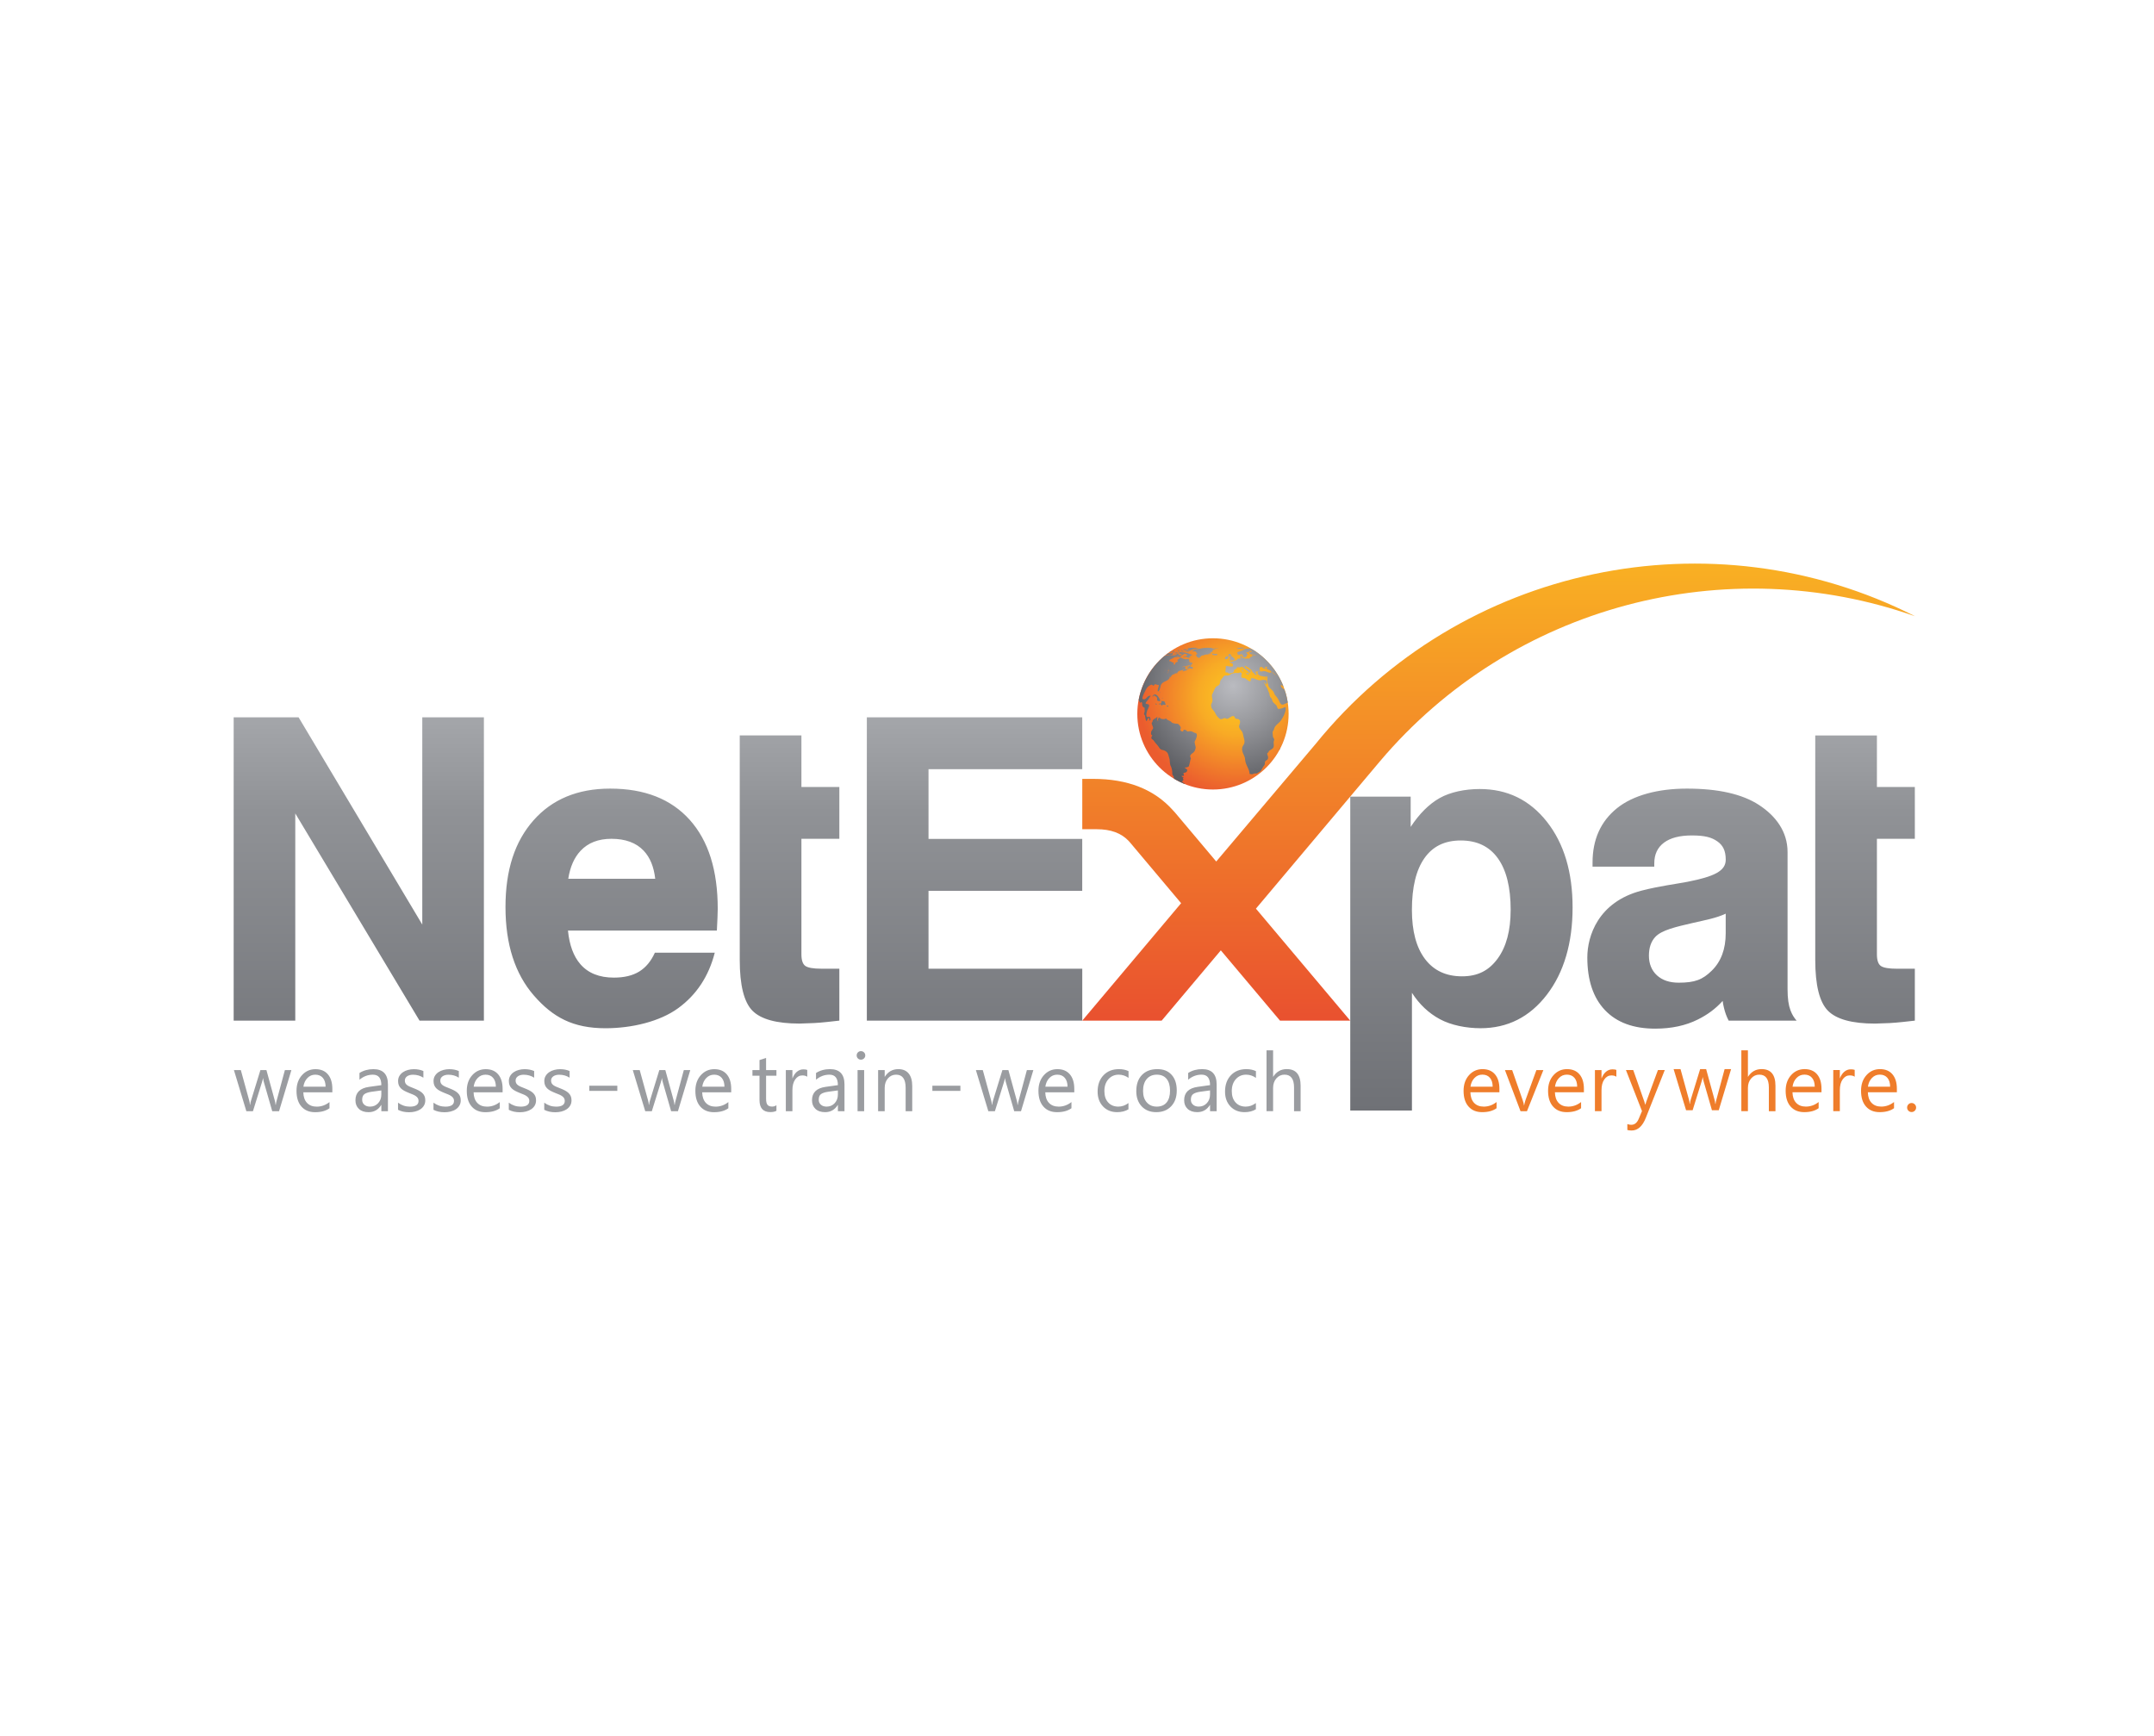 <?xml version="1.0" encoding="UTF-8"?> <svg xmlns="http://www.w3.org/2000/svg" width="196" height="158" viewBox="0 0 196 158" fill="none"><g clip-path="url(#clip0_1375_22440)"><path fill-rule="evenodd" clip-rule="evenodd" d="M118.348 101.118H117.75V98.963C117.75 98.184 117.461 97.793 116.881 97.793C116.589 97.793 116.342 97.905 116.143 98.131C115.944 98.357 115.844 98.646 115.844 98.998V101.116H115.246V95.58H115.844V97.997C116.147 97.524 116.555 97.288 117.085 97.288C117.928 97.288 118.348 97.796 118.348 98.811V101.116V101.118ZM114.275 100.946C113.988 101.12 113.646 101.206 113.252 101.206C112.718 101.206 112.288 101.033 111.961 100.686C111.633 100.339 111.47 99.889 111.47 99.337C111.47 98.721 111.647 98.225 112 97.852C112.354 97.478 112.825 97.291 113.413 97.291C113.741 97.291 114.032 97.353 114.282 97.473V98.087C114.005 97.891 113.707 97.795 113.391 97.795C113.008 97.795 112.696 97.932 112.451 98.206C112.206 98.48 112.084 98.84 112.084 99.285C112.084 99.731 112.199 100.069 112.429 100.322C112.658 100.576 112.968 100.702 113.355 100.702C113.682 100.702 113.988 100.593 114.277 100.377V100.946H114.275ZM102.683 100.946C102.396 101.12 102.054 101.206 101.659 101.206C101.126 101.206 100.696 101.033 100.368 100.686C100.039 100.339 99.876 99.889 99.876 99.337C99.876 98.721 100.053 98.225 100.407 97.852C100.76 97.478 101.231 97.291 101.821 97.291C102.149 97.291 102.44 97.353 102.69 97.473V98.087C102.413 97.891 102.115 97.795 101.799 97.795C101.416 97.795 101.104 97.932 100.859 98.206C100.614 98.48 100.492 98.84 100.492 99.285C100.492 99.731 100.607 100.069 100.837 100.322C101.066 100.576 101.376 100.702 101.763 100.702C102.09 100.702 102.396 100.593 102.683 100.377V100.946ZM94.028 97.378L92.906 101.118H92.286L91.516 98.441C91.487 98.339 91.466 98.223 91.458 98.094C91.436 98.18 91.41 98.294 91.366 98.434L90.53 101.118H89.931L88.799 97.378H89.428L90.203 100.19C90.227 100.275 90.244 100.387 90.254 100.526H90.283C90.29 100.419 90.312 100.305 90.35 100.183L91.212 97.378H91.759L92.534 100.198C92.558 100.288 92.577 100.401 92.588 100.535H92.617C92.623 100.44 92.643 100.328 92.68 100.198L93.44 97.378H94.032H94.028ZM87.39 99.27H84.84V98.799H87.39V99.27ZM83.006 101.118H82.407V98.985C82.407 98.191 82.118 97.795 81.539 97.795C81.24 97.795 80.991 97.907 80.796 98.133C80.6 98.359 80.502 98.643 80.502 98.986V101.12H79.903V97.38H80.502V98C80.799 97.528 81.207 97.291 81.744 97.291C82.154 97.291 82.467 97.424 82.683 97.688C82.899 97.951 83.007 98.334 83.007 98.832V101.118H83.006ZM73.454 97.985C73.348 97.905 73.199 97.864 73.001 97.864C72.746 97.864 72.532 97.985 72.361 98.226C72.189 98.468 72.104 98.796 72.104 99.212V101.118H71.505V97.378H72.104V98.148C72.204 97.885 72.333 97.681 72.508 97.533C72.684 97.385 72.879 97.312 73.097 97.312C73.253 97.312 73.372 97.329 73.455 97.363V97.983L73.454 97.985ZM70.652 101.082C70.511 101.161 70.324 101.2 70.093 101.2C69.438 101.2 69.11 100.834 69.11 100.105V97.891H68.468V97.38H69.11V96.467L69.709 96.273V97.38H70.65V97.891H69.709V99.999C69.709 100.251 69.751 100.43 69.836 100.537C69.921 100.644 70.062 100.698 70.259 100.698C70.411 100.698 70.54 100.657 70.65 100.574V101.086L70.652 101.082ZM105.26 97.795C104.876 97.795 104.572 97.925 104.347 98.187C104.123 98.449 104.011 98.809 104.011 99.27C104.011 99.731 104.124 100.062 104.351 100.319C104.577 100.574 104.881 100.702 105.26 100.702C105.639 100.702 105.945 100.576 106.152 100.326C106.36 100.074 106.465 99.719 106.465 99.255C106.465 98.791 106.362 98.427 106.152 98.174C105.945 97.92 105.646 97.795 105.26 97.795ZM110.107 99.226L109.204 99.35C108.927 99.389 108.716 99.457 108.575 99.556C108.434 99.654 108.362 99.829 108.362 100.079C108.362 100.261 108.427 100.411 108.558 100.526C108.689 100.642 108.862 100.7 109.078 100.7C109.376 100.7 109.62 100.596 109.814 100.387C110.008 100.18 110.105 99.916 110.105 99.597V99.224L110.107 99.226ZM110.705 101.118H110.107V100.533C109.831 100.982 109.449 101.205 108.942 101.205C108.57 101.205 108.277 101.106 108.067 100.909C107.856 100.712 107.75 100.45 107.75 100.124C107.75 99.425 108.162 99.019 108.985 98.903L110.107 98.747C110.107 98.111 109.85 97.793 109.337 97.793C108.886 97.793 108.48 97.946 108.116 98.254V97.64C108.483 97.407 108.908 97.29 109.388 97.29C110.266 97.29 110.707 97.755 110.707 98.685V101.118H110.705ZM105.214 101.206C104.662 101.206 104.22 101.031 103.89 100.683C103.56 100.333 103.395 99.87 103.395 99.294C103.395 98.665 103.567 98.175 103.91 97.822C104.254 97.468 104.718 97.291 105.302 97.291C105.887 97.291 106.295 97.463 106.608 97.806C106.921 98.15 107.077 98.626 107.077 99.234C107.077 99.843 106.909 100.309 106.571 100.668C106.234 101.026 105.782 101.206 105.214 101.206ZM97.139 98.891C97.138 98.546 97.054 98.276 96.889 98.084C96.725 97.891 96.497 97.795 96.204 97.795C95.912 97.795 95.682 97.895 95.485 98.097C95.288 98.299 95.166 98.563 95.12 98.889H97.139V98.891ZM97.753 99.399H95.113C95.123 99.816 95.235 100.137 95.45 100.363C95.664 100.589 95.958 100.703 96.334 100.703C96.755 100.703 97.143 100.564 97.495 100.287V100.849C97.166 101.087 96.731 101.208 96.191 101.208C95.65 101.208 95.247 101.038 94.945 100.698C94.642 100.358 94.492 99.88 94.492 99.265C94.492 98.684 94.657 98.209 94.987 97.842C95.317 97.475 95.727 97.293 96.216 97.293C96.706 97.293 97.085 97.451 97.352 97.767C97.619 98.084 97.753 98.524 97.753 99.087V99.401V99.399ZM62.81 97.38L61.688 101.12H61.068L60.298 98.442C60.269 98.34 60.248 98.225 60.24 98.096C60.218 98.182 60.192 98.296 60.148 98.436L59.312 101.12H58.713L57.581 97.38H58.21L58.985 100.192C59.009 100.277 59.026 100.389 59.036 100.528H59.065C59.072 100.421 59.094 100.307 59.132 100.185L59.993 97.38H60.541L61.316 100.2C61.34 100.29 61.358 100.402 61.37 100.537H61.399C61.404 100.441 61.425 100.329 61.462 100.2L62.222 97.38H62.814H62.81ZM76.243 99.228L75.341 99.352C75.064 99.391 74.854 99.459 74.712 99.558C74.57 99.656 74.499 99.831 74.499 100.081C74.499 100.263 74.564 100.413 74.695 100.528C74.826 100.644 74.999 100.702 75.215 100.702C75.512 100.702 75.757 100.598 75.951 100.389C76.145 100.181 76.242 99.918 76.242 99.598V99.226L76.243 99.228ZM78.632 101.12H78.033V97.38H78.632V101.12ZM78.339 96.43C78.232 96.43 78.141 96.394 78.066 96.321C77.991 96.248 77.952 96.156 77.952 96.044C77.952 95.931 77.989 95.838 78.066 95.765C78.141 95.69 78.232 95.653 78.339 95.653C78.447 95.653 78.542 95.69 78.618 95.765C78.695 95.84 78.734 95.931 78.734 96.044C78.734 96.156 78.695 96.243 78.618 96.317C78.542 96.392 78.448 96.431 78.339 96.431V96.43ZM76.842 101.12H76.243V100.535C75.968 100.984 75.585 101.206 75.079 101.206C74.707 101.206 74.414 101.108 74.203 100.911C73.993 100.713 73.887 100.452 73.887 100.125C73.887 99.427 74.299 99.02 75.121 98.905L76.243 98.748C76.243 98.112 75.987 97.795 75.473 97.795C75.023 97.795 74.616 97.948 74.253 98.255V97.642C74.62 97.409 75.045 97.291 75.524 97.291C76.403 97.291 76.843 97.757 76.843 98.687V101.12H76.842ZM56.172 99.272H53.622V98.801H56.172V99.272ZM65.921 98.893C65.919 98.548 65.836 98.277 65.671 98.085C65.506 97.893 65.278 97.796 64.986 97.796C64.694 97.796 64.464 97.897 64.267 98.099C64.07 98.301 63.947 98.565 63.902 98.891H65.921V98.893ZM66.535 99.401H63.895C63.905 99.818 64.017 100.139 64.231 100.365C64.446 100.591 64.74 100.705 65.115 100.705C65.537 100.705 65.924 100.566 66.276 100.288V100.851C65.948 101.089 65.513 101.21 64.972 101.21C64.432 101.21 64.029 101.04 63.727 100.7C63.424 100.36 63.274 99.882 63.274 99.267C63.274 98.685 63.439 98.211 63.769 97.844C64.099 97.477 64.508 97.295 64.998 97.295C65.488 97.295 65.867 97.453 66.134 97.769C66.402 98.085 66.535 98.526 66.535 99.088V99.403V99.401ZM49.523 100.985V100.343C49.85 100.584 50.208 100.705 50.601 100.705C51.126 100.705 51.39 100.53 51.39 100.18C51.39 100.079 51.368 99.996 51.322 99.926C51.278 99.857 51.216 99.796 51.14 99.743C51.063 99.688 50.973 99.641 50.87 99.598C50.766 99.556 50.655 99.512 50.535 99.464C50.37 99.398 50.224 99.331 50.098 99.265C49.972 99.199 49.868 99.122 49.783 99.039C49.7 98.956 49.636 98.859 49.593 98.752C49.55 98.645 49.528 98.519 49.528 98.376C49.528 98.201 49.569 98.044 49.649 97.91C49.729 97.776 49.836 97.662 49.97 97.57C50.105 97.478 50.258 97.41 50.429 97.365C50.601 97.319 50.778 97.295 50.961 97.295C51.286 97.295 51.575 97.351 51.83 97.463V98.07C51.555 97.89 51.239 97.8 50.88 97.8C50.768 97.8 50.667 97.813 50.577 97.839C50.487 97.864 50.411 97.9 50.346 97.946C50.281 97.992 50.232 98.048 50.197 98.112C50.161 98.177 50.144 98.249 50.144 98.327C50.144 98.424 50.161 98.505 50.197 98.572C50.232 98.638 50.283 98.696 50.351 98.747C50.419 98.798 50.502 98.844 50.599 98.886C50.696 98.927 50.808 98.973 50.932 99.022C51.097 99.085 51.247 99.15 51.378 99.218C51.509 99.284 51.621 99.36 51.715 99.444C51.806 99.527 51.878 99.624 51.929 99.734C51.978 99.843 52.004 99.974 52.004 100.125C52.004 100.311 51.963 100.472 51.881 100.608C51.8 100.744 51.691 100.858 51.555 100.948C51.419 101.038 51.261 101.104 51.084 101.149C50.907 101.193 50.72 101.215 50.525 101.215C50.14 101.215 49.806 101.14 49.523 100.992V100.985ZM46.297 100.985V100.343C46.623 100.584 46.982 100.705 47.374 100.705C47.9 100.705 48.163 100.53 48.163 100.18C48.163 100.079 48.141 99.996 48.095 99.926C48.049 99.857 47.99 99.796 47.913 99.743C47.837 99.688 47.747 99.641 47.643 99.598C47.539 99.556 47.429 99.512 47.308 99.464C47.143 99.398 46.997 99.331 46.871 99.265C46.745 99.199 46.642 99.122 46.557 99.039C46.474 98.956 46.409 98.859 46.366 98.752C46.324 98.645 46.302 98.519 46.302 98.376C46.302 98.201 46.343 98.044 46.422 97.91C46.502 97.776 46.609 97.662 46.744 97.57C46.878 97.478 47.031 97.41 47.203 97.365C47.374 97.319 47.551 97.295 47.735 97.295C48.058 97.295 48.349 97.351 48.604 97.463V98.07C48.328 97.89 48.012 97.8 47.653 97.8C47.541 97.8 47.441 97.813 47.351 97.839C47.261 97.864 47.184 97.9 47.12 97.946C47.055 97.992 47.006 98.048 46.97 98.112C46.934 98.177 46.917 98.249 46.917 98.327C46.917 98.424 46.934 98.505 46.97 98.572C47.006 98.638 47.057 98.696 47.125 98.747C47.193 98.798 47.276 98.844 47.373 98.886C47.47 98.927 47.582 98.973 47.706 99.022C47.871 99.085 48.02 99.15 48.151 99.218C48.282 99.284 48.395 99.36 48.488 99.444C48.58 99.527 48.651 99.624 48.702 99.734C48.752 99.843 48.777 99.974 48.777 100.125C48.777 100.311 48.736 100.472 48.655 100.608C48.573 100.744 48.464 100.858 48.328 100.948C48.192 101.038 48.034 101.104 47.857 101.149C47.681 101.193 47.493 101.215 47.298 101.215C46.914 101.215 46.579 101.14 46.297 100.992V100.985ZM39.444 100.985V100.343C39.771 100.584 40.129 100.705 40.522 100.705C41.047 100.705 41.311 100.53 41.311 100.18C41.311 100.079 41.289 99.996 41.243 99.926C41.197 99.857 41.137 99.796 41.061 99.743C40.984 99.688 40.894 99.641 40.791 99.598C40.687 99.556 40.576 99.512 40.456 99.464C40.291 99.398 40.145 99.331 40.019 99.265C39.893 99.199 39.789 99.122 39.704 99.039C39.621 98.956 39.556 98.859 39.514 98.752C39.471 98.645 39.449 98.519 39.449 98.376C39.449 98.201 39.49 98.044 39.57 97.91C39.65 97.776 39.757 97.662 39.891 97.57C40.026 97.478 40.179 97.41 40.35 97.365C40.522 97.319 40.699 97.295 40.882 97.295C41.205 97.295 41.496 97.351 41.751 97.463V98.07C41.476 97.89 41.159 97.8 40.801 97.8C40.689 97.8 40.588 97.813 40.498 97.839C40.408 97.864 40.33 97.9 40.267 97.946C40.202 97.992 40.153 98.048 40.117 98.112C40.082 98.177 40.065 98.249 40.065 98.327C40.065 98.424 40.082 98.505 40.117 98.572C40.153 98.638 40.204 98.696 40.272 98.747C40.34 98.798 40.423 98.844 40.52 98.886C40.617 98.927 40.728 98.973 40.853 99.022C41.018 99.085 41.168 99.15 41.299 99.218C41.43 99.284 41.542 99.36 41.635 99.444C41.727 99.527 41.799 99.624 41.85 99.734C41.899 99.843 41.924 99.974 41.924 100.125C41.924 100.311 41.884 100.472 41.802 100.608C41.72 100.744 41.612 100.858 41.476 100.948C41.34 101.038 41.181 101.104 41.005 101.149C40.828 101.193 40.641 101.215 40.446 101.215C40.061 101.215 39.726 101.14 39.444 100.992V100.985ZM45.12 98.893C45.119 98.548 45.035 98.277 44.87 98.085C44.706 97.893 44.478 97.796 44.185 97.796C43.893 97.796 43.663 97.897 43.466 98.099C43.269 98.301 43.147 98.565 43.101 98.891H45.12V98.893ZM45.734 99.401H43.094C43.104 99.818 43.216 100.139 43.431 100.365C43.645 100.591 43.939 100.705 44.315 100.705C44.736 100.705 45.124 100.566 45.476 100.288V100.851C45.148 101.089 44.712 101.21 44.172 101.21C43.631 101.21 43.228 101.04 42.926 100.7C42.623 100.36 42.474 99.882 42.474 99.267C42.474 98.685 42.638 98.211 42.968 97.844C43.298 97.477 43.708 97.295 44.197 97.295C44.687 97.295 45.066 97.453 45.333 97.769C45.601 98.085 45.734 98.526 45.734 99.088V99.403V99.401ZM36.218 100.985V100.343C36.544 100.584 36.903 100.705 37.295 100.705C37.821 100.705 38.084 100.53 38.084 100.18C38.084 100.079 38.062 99.996 38.016 99.926C37.972 99.857 37.911 99.796 37.834 99.743C37.758 99.688 37.668 99.641 37.564 99.598C37.46 99.556 37.35 99.512 37.229 99.464C37.064 99.398 36.918 99.331 36.792 99.265C36.666 99.199 36.563 99.122 36.478 99.039C36.394 98.956 36.33 98.859 36.287 98.752C36.245 98.645 36.223 98.519 36.223 98.376C36.223 98.201 36.264 98.044 36.343 97.91C36.423 97.776 36.53 97.662 36.665 97.57C36.799 97.478 36.952 97.41 37.124 97.365C37.295 97.319 37.472 97.295 37.656 97.295C37.98 97.295 38.27 97.351 38.525 97.463V98.07C38.249 97.89 37.933 97.8 37.574 97.8C37.462 97.8 37.362 97.813 37.272 97.839C37.181 97.864 37.103 97.9 37.04 97.946C36.976 97.992 36.926 98.048 36.891 98.112C36.855 98.177 36.838 98.249 36.838 98.327C36.838 98.424 36.855 98.505 36.891 98.572C36.926 98.638 36.977 98.696 37.045 98.747C37.114 98.798 37.197 98.844 37.294 98.886C37.391 98.927 37.501 98.973 37.627 99.022C37.792 99.085 37.941 99.15 38.072 99.218C38.203 99.284 38.315 99.36 38.409 99.444C38.501 99.527 38.572 99.624 38.623 99.734C38.672 99.843 38.698 99.974 38.698 100.125C38.698 100.311 38.657 100.472 38.575 100.608C38.494 100.744 38.385 100.858 38.249 100.948C38.113 101.038 37.955 101.104 37.778 101.149C37.601 101.193 37.414 101.215 37.219 101.215C36.835 101.215 36.5 101.14 36.218 100.992V100.985ZM34.7 99.229L33.797 99.353C33.52 99.393 33.311 99.461 33.168 99.559C33.027 99.658 32.955 99.833 32.955 100.083C32.955 100.265 33.02 100.414 33.151 100.53C33.282 100.645 33.455 100.703 33.671 100.703C33.969 100.703 34.213 100.6 34.407 100.39C34.601 100.181 34.698 99.92 34.698 99.6V99.228L34.7 99.229ZM35.298 101.121H34.7V100.537C34.424 100.985 34.042 101.208 33.535 101.208C33.163 101.208 32.87 101.11 32.66 100.912C32.449 100.715 32.343 100.453 32.343 100.127C32.343 99.428 32.755 99.022 33.578 98.906L34.7 98.75C34.7 98.114 34.443 97.796 33.929 97.796C33.479 97.796 33.073 97.949 32.709 98.257V97.643C33.076 97.41 33.501 97.293 33.98 97.293C34.859 97.293 35.3 97.759 35.3 98.689V101.121H35.298ZM30.241 99.401H27.601C27.611 99.818 27.723 100.139 27.937 100.365C28.151 100.591 28.445 100.705 28.821 100.705C29.243 100.705 29.63 100.566 29.982 100.288V100.851C29.654 101.089 29.219 101.21 28.678 101.21C28.138 101.21 27.735 101.04 27.432 100.7C27.13 100.36 26.98 99.882 26.98 99.267C26.98 98.685 27.145 98.211 27.475 97.844C27.805 97.477 28.214 97.295 28.704 97.295C29.193 97.295 29.573 97.453 29.839 97.769C30.108 98.085 30.241 98.526 30.241 99.088V99.403V99.401ZM29.627 98.893C29.625 98.548 29.542 98.277 29.377 98.085C29.212 97.893 28.984 97.796 28.692 97.796C28.399 97.796 28.17 97.897 27.973 98.099C27.776 98.301 27.653 98.565 27.607 98.891H29.627V98.893ZM26.514 97.38L25.392 101.12H24.772L24.002 98.442C23.973 98.34 23.952 98.225 23.944 98.096C23.922 98.182 23.896 98.296 23.852 98.436L23.016 101.12H22.417L21.285 97.376H21.914L22.688 100.188C22.711 100.273 22.728 100.385 22.739 100.525H22.767C22.774 100.418 22.796 100.304 22.834 100.181L23.696 97.376H24.243L25.017 100.197C25.04 100.287 25.059 100.399 25.071 100.533H25.1C25.105 100.438 25.125 100.326 25.163 100.197L25.923 97.376H26.514V97.38Z" fill="#9A9CA0"></path><path fill-rule="evenodd" clip-rule="evenodd" d="M161.553 101.118H160.955V98.963C160.955 98.184 160.666 97.793 160.086 97.793C159.794 97.793 159.549 97.905 159.348 98.131C159.15 98.357 159.049 98.646 159.049 98.998V101.116H158.451V95.58H159.049V97.997C159.352 97.524 159.76 97.288 160.292 97.288C161.135 97.288 161.555 97.796 161.555 98.811V101.116L161.553 101.118ZM136.438 99.398H133.796C133.806 99.814 133.919 100.135 134.133 100.362C134.347 100.588 134.641 100.702 135.017 100.702C135.438 100.702 135.824 100.562 136.178 100.285V100.848C135.85 101.086 135.415 101.206 134.874 101.206C134.333 101.206 133.931 101.036 133.628 100.696C133.325 100.356 133.176 99.879 133.176 99.263C133.176 98.682 133.341 98.208 133.67 97.841C134 97.473 134.41 97.291 134.9 97.291C135.389 97.291 135.768 97.45 136.035 97.766C136.304 98.082 136.436 98.522 136.436 99.085V99.399L136.438 99.398ZM140.436 97.378L138.945 101.118H138.357L136.94 97.378H137.597L138.548 100.096C138.619 100.295 138.662 100.47 138.679 100.618C138.718 100.431 138.757 100.261 138.809 100.11L139.802 97.378H140.435H140.436ZM144.127 99.398H141.487C141.497 99.814 141.609 100.135 141.823 100.362C142.038 100.588 142.332 100.702 142.707 100.702C143.129 100.702 143.517 100.562 143.869 100.285V100.848C143.54 101.086 143.105 101.206 142.565 101.206C142.024 101.206 141.621 101.036 141.319 100.696C141.016 100.356 140.865 99.879 140.865 99.263C140.865 98.682 141.03 98.208 141.359 97.841C141.689 97.473 142.099 97.291 142.588 97.291C143.078 97.291 143.457 97.45 143.724 97.766C143.993 98.082 144.125 98.522 144.125 99.085V99.399L144.127 99.398ZM143.513 98.889C143.512 98.544 143.428 98.274 143.263 98.082C143.098 97.89 142.871 97.793 142.578 97.793C142.286 97.793 142.056 97.893 141.859 98.096C141.662 98.298 141.54 98.561 141.494 98.888H143.513V98.889ZM147.076 97.983C146.971 97.903 146.821 97.863 146.624 97.863C146.369 97.863 146.155 97.983 145.983 98.225C145.812 98.466 145.727 98.794 145.727 99.211V101.116H145.128V97.376H145.727V98.147C145.827 97.883 145.956 97.679 146.131 97.531C146.306 97.383 146.503 97.31 146.719 97.31C146.876 97.31 146.995 97.327 147.078 97.361V97.982L147.076 97.983ZM151.483 97.376L149.762 101.715C149.456 102.488 149.025 102.876 148.469 102.876C148.312 102.876 148.183 102.861 148.078 102.828V102.291C148.207 102.335 148.324 102.357 148.431 102.357C148.734 102.357 148.96 102.177 149.111 101.817L149.41 101.108L147.95 97.375H148.615L149.626 100.253C149.638 100.288 149.664 100.384 149.703 100.537C149.737 100.479 149.761 100.385 149.798 100.26L150.861 97.375H151.481L151.483 97.376ZM157.518 97.291L156.396 101.031H155.775L155.005 98.354C154.976 98.252 154.956 98.136 154.947 98.007C154.925 98.096 154.9 98.208 154.855 98.347L154.019 101.031H153.421L152.288 97.291H152.917L153.693 100.103C153.716 100.188 153.733 100.3 153.744 100.44H153.773C153.779 100.333 153.801 100.219 153.839 100.096L154.701 97.291H155.248L156.022 100.112C156.045 100.202 156.064 100.314 156.076 100.448H156.105C156.11 100.353 156.13 100.241 156.168 100.112L156.928 97.291H157.519H157.518ZM165.744 99.396H163.104C163.114 99.812 163.226 100.134 163.44 100.36C163.654 100.586 163.949 100.7 164.324 100.7C164.746 100.7 165.133 100.56 165.485 100.283V100.846C165.157 101.084 164.722 101.205 164.181 101.205C163.641 101.205 163.238 101.035 162.935 100.695C162.633 100.355 162.483 99.877 162.483 99.262C162.483 98.68 162.648 98.206 162.978 97.839C163.308 97.472 163.717 97.29 164.207 97.29C164.697 97.29 165.076 97.448 165.343 97.764C165.611 98.08 165.744 98.52 165.744 99.083V99.398V99.396ZM165.13 98.888C165.128 98.543 165.043 98.272 164.88 98.08C164.715 97.888 164.487 97.791 164.195 97.791C163.903 97.791 163.673 97.891 163.476 98.094C163.279 98.296 163.156 98.56 163.11 98.886H165.13V98.888ZM172.603 99.396H169.963C169.973 99.812 170.085 100.134 170.3 100.36C170.514 100.586 170.808 100.7 171.184 100.7C171.605 100.7 171.993 100.56 172.345 100.283V100.846C172.017 101.084 171.581 101.205 171.041 101.205C170.5 101.205 170.097 101.035 169.795 100.695C169.492 100.355 169.343 99.877 169.343 99.262C169.343 98.68 169.507 98.206 169.837 97.839C170.167 97.472 170.577 97.29 171.066 97.29C171.556 97.29 171.935 97.448 172.202 97.764C172.47 98.08 172.603 98.52 172.603 99.083V99.398V99.396ZM171.989 98.888C171.988 98.543 171.904 98.272 171.739 98.08C171.575 97.888 171.347 97.791 171.054 97.791C170.762 97.791 170.533 97.891 170.335 98.094C170.138 98.296 170.016 98.56 169.97 98.886H171.989V98.888ZM168.763 97.982C168.657 97.902 168.508 97.861 168.311 97.861C168.056 97.861 167.841 97.982 167.67 98.223C167.498 98.464 167.413 98.793 167.413 99.209V101.115H166.815V97.375H167.413V98.145C167.513 97.881 167.643 97.677 167.818 97.529C167.993 97.382 168.188 97.308 168.406 97.308C168.562 97.308 168.681 97.326 168.765 97.359V97.98L168.763 97.982ZM173.941 101.196C173.829 101.196 173.734 101.155 173.654 101.076C173.574 100.996 173.535 100.899 173.535 100.787C173.535 100.674 173.574 100.577 173.654 100.496C173.732 100.414 173.829 100.373 173.941 100.373C174.053 100.373 174.153 100.414 174.233 100.496C174.313 100.577 174.354 100.674 174.354 100.787C174.354 100.899 174.313 100.996 174.233 101.076C174.153 101.155 174.055 101.196 173.941 101.196ZM135.823 98.888C135.821 98.543 135.738 98.272 135.573 98.08C135.408 97.888 135.18 97.791 134.888 97.791C134.595 97.791 134.366 97.891 134.169 98.094C133.971 98.296 133.849 98.56 133.803 98.886H135.823V98.888Z" fill="#EF7D2B"></path><path fill-rule="evenodd" clip-rule="evenodd" d="M103.488 64.965C103.488 61.163 106.57 58.083 110.371 58.083C114.173 58.083 117.255 61.163 117.255 64.965C117.255 68.766 114.173 71.846 110.371 71.846C106.57 71.846 103.488 68.766 103.488 64.965Z" fill="url(#paint0_radial_1375_22440)"></path><path fill-rule="evenodd" clip-rule="evenodd" d="M105.867 61.224C105.901 61.302 106.082 61.037 106.111 61.006C106.199 60.906 106.44 60.862 106.258 61.057C106.335 61.112 106.432 61.003 106.468 60.969C106.481 61.006 106.641 60.945 106.403 60.879C106.323 60.857 106.389 60.651 106.277 60.733C106.25 60.659 105.934 60.819 105.869 60.86C105.983 60.857 106.054 60.812 106.177 60.792C106.155 60.819 106.134 60.826 106.114 60.843C106.192 60.843 106.275 60.872 106.366 60.87C106.265 60.919 106.112 60.892 106.022 60.999C106.054 60.986 106.077 60.969 106.099 60.969C106.056 60.996 105.844 61.161 105.871 61.225L105.867 61.224ZM116.123 61.458C116.009 61.417 115.884 61.14 115.732 61.174C115.879 61.203 115.96 61.44 116.123 61.458ZM106.481 61.127C106.485 61.101 106.745 61.123 106.792 61.05C106.751 61.05 106.473 61.072 106.481 61.127ZM108.269 59.063H108.183C108.224 59.068 108.261 59.08 108.302 59.077L108.269 59.063ZM106.192 61.193C106.235 61.254 106.342 61.217 106.417 61.191C106.383 61.205 106.189 61.219 106.192 61.193ZM110.071 59.026L110.199 59.009L110.1 59.014L110.071 59.026ZM106.301 59.622C106.287 59.633 106.381 59.617 106.41 59.614C106.355 59.612 106.315 59.614 106.301 59.622ZM106.02 60.999C106.112 60.892 106.264 60.919 106.364 60.87C106.274 60.87 106.192 60.841 106.112 60.843C106.134 60.826 106.155 60.821 106.175 60.792C106.053 60.812 105.981 60.858 105.867 60.86C105.932 60.819 106.248 60.659 106.275 60.733C106.388 60.649 106.32 60.857 106.401 60.879C106.639 60.945 106.479 61.006 106.466 60.969C106.43 61.005 106.333 61.113 106.299 61.113C106.289 61.095 106.299 61.079 106.316 61.042C106.44 60.862 106.199 60.908 106.111 61.006C106.083 61.037 105.901 61.3 105.867 61.224C105.84 61.161 106.053 60.994 106.095 60.967C106.073 60.967 106.051 60.984 106.019 60.998L106.02 60.999ZM104.319 62.67C104.419 62.494 104.547 62.412 104.722 62.319C104.839 62.256 104.919 62.432 105.006 62.393C104.994 62.364 105.031 62.336 105.063 62.286C105.082 62.267 105.128 62.278 105.172 62.267C105.157 62.296 105.451 62.342 105.453 62.349C105.466 62.392 105.264 62.902 105.371 62.917C105.49 62.932 105.584 62.579 105.592 62.499C105.626 62.182 105.864 62.072 106.126 61.956C106.187 61.907 106.267 61.897 106.33 61.848C106.282 61.793 106.355 61.81 106.383 61.773C106.396 61.735 106.42 61.715 106.432 61.681C106.405 61.657 106.485 61.523 106.505 61.502C106.502 61.513 106.471 61.644 106.464 61.644C106.558 61.645 106.573 61.492 106.621 61.463C106.605 61.426 106.865 61.333 106.927 61.316C106.911 61.298 106.852 61.314 106.831 61.314C106.937 61.268 107.078 61.275 107.175 61.239C107.018 61.242 107.301 61.008 107.394 61.028C107.482 61.047 107.668 60.921 107.778 60.918C107.656 60.96 107.538 61.147 107.651 61.09C107.719 61.054 108.018 61.008 108.047 60.95C108.062 60.918 107.714 60.94 107.87 60.748C107.856 60.748 107.829 60.741 107.804 60.741C107.848 60.714 107.929 60.726 107.96 60.673C107.994 60.612 107.559 60.71 107.537 60.714C107.717 60.571 108.582 60.6 108.496 60.309C108.47 60.318 108.188 60.391 108.183 60.357C108.247 60.336 108.407 60.323 108.441 60.291C108.462 60.265 108.217 60.287 108.266 60.206C108.212 60.202 108.191 60.18 108.167 60.165C108.315 60.117 108.13 59.871 108.045 59.986C108.045 60.005 108.016 59.996 108.06 59.918C107.989 60.049 107.7 59.966 107.605 59.918C107.27 59.757 107.372 59.979 107.12 60.037C107.125 60.158 107.294 60.158 107.063 60.251C106.876 60.326 106.986 60.367 106.891 60.472C106.808 60.472 106.774 60.466 106.767 60.452C106.833 60.435 106.791 60.435 106.765 60.44C106.774 60.404 106.869 60.345 106.804 60.297C106.607 60.304 106.632 60.161 106.388 60.172C106.454 60.103 106.466 60.063 106.364 60.08C106.495 59.991 106.75 59.913 106.853 59.818C106.945 59.811 107.148 59.789 107.227 59.719C107.171 59.714 107.1 59.721 107.107 59.692C107.163 59.709 107.231 59.709 107.304 59.699C107.239 59.726 107.153 59.775 107.12 59.801C107.137 59.799 107.178 59.794 107.205 59.797C107.29 59.815 107.448 59.797 107.544 59.772C107.538 59.76 107.496 59.767 107.477 59.755C107.474 59.712 107.382 59.699 107.36 59.709L107.428 59.673C107.564 59.636 107.69 59.573 107.754 59.519C107.72 59.519 107.683 59.505 107.649 59.502L107.761 59.498C107.729 59.522 107.884 59.483 107.926 59.505C107.911 59.534 108.008 59.537 108.03 59.549C107.991 59.544 107.953 59.553 107.919 59.575C107.918 59.577 108.05 59.614 108.052 59.561C108.135 59.621 107.889 59.665 107.957 59.689C107.87 59.726 107.707 59.701 107.646 59.782C107.635 59.796 107.916 59.765 107.943 59.779C108.008 59.811 108.135 59.888 108.241 59.865C108.326 59.847 108.166 59.77 108.166 59.77C108.31 59.746 108.305 59.818 108.343 59.694C108.292 59.701 108.278 59.653 108.242 59.656C108.337 59.641 108.473 59.678 108.485 59.593C108.485 59.588 108.305 59.526 108.292 59.522C108.14 59.456 108.009 59.408 107.85 59.407C107.85 59.306 107.477 59.434 107.566 59.395C107.523 59.395 107.657 59.359 107.686 59.354C107.608 59.35 107.537 59.35 107.459 59.366C107.486 59.355 107.513 59.35 107.538 59.339C107.372 59.345 107.311 59.344 107.19 59.429C107.229 59.429 107.267 59.42 107.301 59.4C107.321 59.381 107.394 59.386 107.435 59.373C107.409 59.386 107.26 59.403 107.284 59.449C107.284 59.449 107.387 59.451 107.399 59.456C107.365 59.483 107.324 59.488 107.277 59.468C107.234 59.502 107.574 59.505 107.576 59.505C107.533 59.515 107.369 59.665 107.311 59.612C107.409 59.529 107.209 59.575 107.219 59.575L107.251 59.498C107.306 59.458 107.074 59.461 107.012 59.51C106.995 59.522 107.095 59.532 107.078 59.546C107.052 59.599 106.957 59.587 106.899 59.633C106.799 59.646 106.568 59.617 106.423 59.612C106.371 59.656 106.274 59.665 106.241 59.653C106.056 59.59 105.92 59.724 105.796 59.833C105.425 60.166 105.089 60.535 104.798 60.94C104.205 61.763 103.795 62.713 103.613 63.711C103.668 63.711 103.681 63.928 103.748 63.947C103.805 63.962 103.865 63.797 103.897 63.925C103.943 63.937 103.921 64.158 103.94 64.204C103.986 64.321 104.074 64.386 104.167 64.415C104.139 64.515 104.156 64.6 104.162 64.7C104.169 64.811 104.077 64.925 104.105 65.028C104.252 65.022 104.186 65.552 104.324 65.608C104.394 65.637 104.405 65.297 104.55 65.348C104.621 65.375 104.564 65.557 104.57 65.608C104.57 65.61 104.686 65.504 104.696 65.487C104.672 65.401 104.669 65.168 104.516 65.234C104.191 65.373 104.331 64.809 104.395 64.639C104.47 64.445 104.749 64.09 104.373 64.066C104.062 64.047 104.421 63.757 104.46 63.687C104.489 63.653 104.516 63.624 104.543 63.563C104.586 63.471 104.664 63.405 104.708 63.313C104.356 63.248 104.343 63.706 104.018 63.634C103.78 63.585 104.295 62.73 104.32 62.667H104.326L104.319 62.67ZM106.185 61.253C106.19 61.217 106.384 61.203 106.418 61.19C106.342 61.217 106.235 61.253 106.185 61.253ZM106.792 61.049C106.745 61.122 106.485 61.1 106.481 61.125C106.473 61.069 106.751 61.049 106.792 61.049ZM108.166 60.855C108.115 60.85 108.079 60.875 108.05 60.908C108.037 60.937 108.154 60.931 108.174 60.889C108.106 60.889 108.156 60.879 108.167 60.855H108.166ZM108.436 60.685L108.346 60.681C108.343 60.637 108.31 60.639 108.28 60.658C108.283 60.651 108.446 60.52 108.404 60.518C108.271 60.518 108.174 60.705 108.05 60.743C108.054 60.787 108.004 60.777 107.989 60.807C107.989 60.811 108.302 60.833 108.337 60.834C108.281 60.886 108.422 60.811 108.421 60.811C108.48 60.874 108.473 60.964 108.536 60.804L108.523 60.685C108.506 60.692 108.465 60.69 108.434 60.685H108.436ZM107.023 59.905C107.059 59.901 107.134 59.874 107.166 59.859C107.12 59.847 107.081 59.869 107.039 59.888L107.023 59.903V59.905ZM106.561 59.25L106.479 59.294C106.503 59.294 106.522 59.284 106.534 59.267L106.561 59.252V59.25ZM107.969 60.6C108.009 60.632 108.086 60.688 108.14 60.649C108.094 60.624 108.062 60.586 107.969 60.6ZM106.835 59.226C106.767 59.23 106.779 59.226 106.87 59.218C106.84 59.206 106.757 59.201 106.731 59.214C106.753 59.208 106.775 59.208 106.796 59.211C106.741 59.223 106.68 59.248 106.719 59.247C106.753 59.247 106.813 59.238 106.833 59.225L106.835 59.226ZM106.114 59.6C106.136 59.621 106.604 59.605 106.683 59.568C106.694 59.532 106.751 59.537 106.78 59.531C106.721 59.483 106.673 59.536 106.712 59.451C106.721 59.434 106.814 59.374 106.821 59.376C106.711 59.337 106.627 59.466 106.546 59.471C106.561 59.471 106.422 59.42 106.335 59.442C106.241 59.466 106.168 59.52 106.146 59.537C106.173 59.534 106.209 59.526 106.241 59.541C106.156 59.549 106.129 59.549 106.066 59.599C106.092 59.599 106.109 59.595 106.114 59.6ZM106.478 59.342C106.631 59.308 106.813 59.362 106.925 59.296C106.938 59.288 106.779 59.299 106.857 59.26C106.842 59.26 106.697 59.288 106.765 59.289C106.673 59.335 106.588 59.274 106.513 59.289C106.461 59.299 106.454 59.311 106.437 59.323L106.478 59.344V59.342ZM108.778 66.706C108.635 66.677 108.555 66.591 108.419 66.553C108.285 66.516 108.137 66.558 108.02 66.57C107.994 66.463 107.96 66.466 107.867 66.427C107.618 66.324 107.736 66.553 107.608 66.565C107.481 66.58 107.336 66.414 107.437 66.281C107.503 66.193 107.261 65.846 107.12 65.858C106.998 65.861 106.677 65.832 106.6 65.722C106.505 65.579 106.16 65.542 106.129 65.384C106.082 65.373 105.946 65.467 105.874 65.441C105.823 65.423 105.675 65.441 105.64 65.402C105.592 65.348 105.492 65.275 105.41 65.278C105.419 65.321 105.465 65.3 105.485 65.343C105.255 65.356 105.424 65.589 105.38 65.593C105.278 65.6 105.305 65.38 105.305 65.334C105.334 65.312 105.339 65.288 105.317 65.266C105.276 65.209 105.242 65.309 105.21 65.321C105.068 65.384 104.837 65.511 104.873 65.7C104.696 65.773 104.873 66.002 104.902 66.138C104.885 66.169 104.897 66.191 104.936 66.203C104.938 66.347 104.745 66.5 104.742 66.64C104.739 66.805 104.693 66.827 104.844 66.908C104.846 67.007 104.737 67.055 104.766 67.167C104.796 67.286 104.9 67.291 104.953 67.362C105.057 67.515 105.189 67.675 105.32 67.814C105.475 67.981 105.514 68.2 105.769 68.245C105.968 68.272 106.189 68.396 106.269 68.581C106.342 68.749 106.366 68.925 106.427 69.098C106.456 69.28 106.439 69.598 106.549 69.744C106.651 69.996 106.67 70.154 106.67 70.41C106.67 70.541 106.745 70.555 106.787 70.648C106.83 70.738 106.762 70.822 106.896 70.903C107.105 71.029 107.532 71.245 107.799 71.349C107.819 71.247 107.425 71.174 107.623 71.053C107.744 70.997 107.647 70.839 107.618 70.774C107.64 70.767 107.746 70.803 107.714 70.735C107.734 70.779 107.423 70.638 107.547 70.604C107.613 70.587 107.776 70.638 107.731 70.529C107.734 70.473 107.627 70.359 107.727 70.334C107.812 70.314 107.957 70.293 107.999 70.2C108.116 69.936 107.868 70.009 107.8 69.836C107.814 69.873 108.166 69.819 108.188 69.705C108.22 69.535 108.283 69.385 108.305 69.217C108.305 69.154 108.326 69.098 108.368 69.049C108.343 68.974 108.319 68.901 108.297 68.824C108.281 68.738 108.399 68.614 108.462 68.573C108.689 68.428 108.73 68.333 108.796 68.073C108.819 67.92 108.662 67.571 108.715 67.469C108.786 67.333 109.079 66.772 108.773 66.706H108.778ZM105.735 63.549C105.782 63.553 105.81 63.532 105.815 63.488C105.805 63.5 105.689 63.536 105.735 63.549ZM116.586 64.476C116.353 64.518 116.264 64.585 116.2 64.304C116.156 64.109 115.819 63.974 115.775 63.765C115.741 63.609 115.703 63.553 115.6 63.437C115.505 63.33 115.539 63.145 115.462 63.012C115.396 62.898 115.38 62.778 115.318 62.658C115.226 62.482 115.037 62.244 115.027 62.047C115.088 62.113 115.156 62.293 115.229 62.305C115.273 62.113 115.28 62.062 115.205 61.877C115.08 61.91 114.967 61.831 114.847 61.877C114.683 61.938 114.556 61.916 114.391 61.858C114.275 61.817 113.808 61.545 113.815 61.861C113.822 62.228 113.385 61.751 113.271 61.715C113.15 61.676 112.948 61.744 112.949 61.535C112.949 61.416 112.994 61.326 113.002 61.219C112.968 61.253 112.936 61.249 112.907 61.212C112.854 61.13 112.779 61.237 112.72 61.239C112.598 61.242 112.487 61.239 112.366 61.244C112.186 61.251 111.992 61.348 111.838 61.434C111.646 61.547 111.476 61.383 111.365 61.53C111.275 61.657 111.163 61.771 111.069 61.9C111.005 61.99 111.027 62.106 110.995 62.208C110.964 62.303 110.857 62.393 110.767 62.427C110.604 62.487 110.537 62.674 110.471 62.822C110.417 62.942 110.372 63.055 110.306 63.17C110.221 63.32 110.337 63.559 110.33 63.723C110.325 63.838 110.282 63.973 110.221 64.07C110.16 64.165 110.24 64.28 110.236 64.404C110.289 64.505 110.366 64.597 110.445 64.683C110.587 64.838 110.617 65.049 110.767 65.2C110.881 65.314 111.015 65.494 111.195 65.431C111.278 65.402 111.345 65.351 111.437 65.348C111.513 65.346 111.573 65.412 111.647 65.411C111.824 65.406 111.999 65.159 112.212 65.156C112.368 65.152 112.353 65.418 112.489 65.414C112.924 65.406 112.873 65.717 112.762 66.019C112.691 66.213 112.883 66.397 112.99 66.534C113.097 66.672 113.111 66.876 113.155 67.043C113.196 67.197 113.272 67.442 113.233 67.604C113.196 67.763 113.062 67.879 113.031 68.044C112.989 68.275 113.077 68.503 113.179 68.707C113.278 68.901 113.283 68.982 113.306 69.197C113.356 69.659 113.709 69.992 113.704 70.434C113.75 70.407 113.893 70.497 114.017 70.431C114.148 70.361 114.262 70.393 114.396 70.38C114.406 70.324 114.656 70.235 114.707 70.167C114.826 70.004 114.898 69.817 115.029 69.662C115.17 69.496 115.01 69.372 115.176 69.232C115.335 69.101 115.384 69.152 115.392 68.901C115.396 68.792 115.19 68.525 115.413 68.479C115.438 68.319 115.596 68.251 115.719 68.175C116.067 67.961 115.799 67.655 115.938 67.354C115.989 67.243 115.822 67.116 115.824 66.997C115.824 66.881 115.799 66.769 115.799 66.653C115.799 66.54 115.894 66.482 115.918 66.375C116.006 65.975 116.346 65.865 116.559 65.557C116.74 65.29 117.099 64.661 116.963 64.338C116.841 64.379 116.717 64.447 116.586 64.476ZM116.406 68.272L116.502 68.087C116.455 68.119 116.416 68.166 116.406 68.272ZM110.031 59.376C110.048 59.325 110.15 59.459 110.177 59.376C110.15 59.361 110.121 59.349 110.09 59.34C110.143 59.34 110.23 59.379 110.275 59.325C110.298 59.311 110.338 59.303 110.354 59.289C110.328 59.293 110.304 59.289 110.284 59.276C110.294 59.248 110.34 59.282 110.354 59.247C110.367 59.209 110.279 59.214 110.284 59.204C110.303 59.158 110.445 59.223 110.464 59.177C110.442 59.165 110.418 59.158 110.393 59.155C110.388 59.14 110.345 59.136 110.303 59.141C110.352 59.116 110.621 59.056 110.641 59.021C110.716 59.017 110.857 59.007 110.877 58.975C110.884 58.965 110.216 59.044 110.179 59.051C110.187 59.044 110.325 59 110.328 58.995C110.332 58.992 110.303 58.993 110.264 58.997C110.311 58.988 110.352 58.975 110.376 58.954C110.022 58.947 109.641 58.925 109.296 59.005C109.291 59.039 109.152 59.01 109.136 59.038C109.113 59.038 109.074 59.032 109.06 59.056C109.011 59.06 108.662 59.073 108.625 59.146C108.645 59.155 108.667 59.157 108.689 59.151C108.652 59.223 108.494 59.16 108.463 59.223C108.453 59.243 108.606 59.233 108.62 59.231C108.589 59.265 108.504 59.228 108.479 59.267C108.499 59.264 108.521 59.265 108.541 59.274C108.643 59.27 108.895 59.27 108.849 59.389C108.875 59.423 108.949 59.466 108.96 59.468C108.939 59.502 108.893 59.461 108.863 59.468C108.861 59.488 108.939 59.492 108.972 59.498C108.936 59.539 108.846 59.551 108.829 59.607C108.807 59.667 108.881 59.677 108.902 59.701C108.807 59.752 109.068 59.872 109.106 59.874C109.162 59.879 109.289 59.661 109.397 59.643C109.507 59.663 109.567 59.597 109.667 59.568C109.822 59.57 109.985 59.544 110.133 59.493C110.097 59.486 109.941 59.49 109.949 59.463C110.002 59.439 110.17 59.5 110.182 59.463C110.199 59.408 110.06 59.384 110.034 59.371L110.031 59.376ZM110.306 59.577C110.474 59.599 110.58 59.678 110.78 59.592C110.796 59.566 110.714 59.526 110.768 59.512C110.743 59.51 110.534 59.488 110.53 59.512C110.502 59.495 110.466 59.52 110.445 59.492C110.423 59.503 110.362 59.527 110.388 59.466C110.36 59.463 110.318 59.476 110.291 59.48C110.287 59.49 110.369 59.529 110.366 59.526C110.342 59.529 110.291 59.531 110.264 59.529C110.274 59.542 110.313 59.534 110.338 59.541L110.304 59.578L110.306 59.577ZM105.186 64.013C105.162 64.008 105.074 64.122 105.274 64.114C105.252 64.059 105.221 64.022 105.186 64.013ZM105.497 64.119C105.561 63.945 105.709 64.216 105.711 64.216C105.735 64.221 105.835 64.064 105.842 64.132L106.068 64.136L106.029 64C105.99 63.93 106.003 63.825 105.898 63.808C105.847 63.799 105.793 63.845 105.757 63.789C105.68 63.67 105.674 63.976 105.672 64.008C105.652 63.998 105.334 64.025 105.497 64.122V64.119ZM107.865 60.823C107.834 60.858 107.962 60.931 107.996 60.86C107.941 60.877 107.897 60.865 107.865 60.823ZM105.582 63.755C105.538 63.694 105.606 63.641 105.512 63.614C105.521 63.563 105.383 63.366 105.323 63.306C105.136 63.124 105.007 63.158 104.837 63.374C105.004 63.396 105.024 63.163 105.079 63.349C105.289 63.374 105.332 63.597 105.274 63.738C105.381 63.755 105.483 63.886 105.582 63.755ZM106.175 64.226C106.151 64.301 106.282 64.338 106.318 64.287C106.318 64.251 106.199 64.153 106.175 64.226ZM105.575 63.024C105.582 63.01 105.568 62.942 105.56 62.961C105.555 62.971 105.541 63.095 105.575 63.024ZM104.968 63.4C104.936 63.415 104.946 63.515 104.997 63.369L104.968 63.4ZM107.336 59.294C107.302 59.304 107.498 59.311 107.445 59.282C107.408 59.272 107.372 59.276 107.336 59.294ZM113.031 61.028C113.06 61.271 113.221 60.935 112.995 60.971L113.031 61.028ZM111.516 59.981C111.658 59.99 111.744 59.95 111.748 59.823C111.748 59.804 111.865 59.733 111.707 59.723C111.68 59.721 111.544 59.714 111.595 59.77C111.574 59.782 111.486 59.77 111.484 59.803C111.523 59.881 111.37 59.973 111.516 59.983V59.981ZM113.063 60.925C113.07 60.909 113.072 60.853 113.077 60.824C113.041 60.811 113.021 60.818 112.997 60.819C113.014 60.841 113.033 60.916 113.062 60.925H113.063ZM114.598 61.644C114.544 61.623 114.469 61.601 114.405 61.606C114.444 61.628 114.549 61.666 114.598 61.644ZM112.519 61.032C112.519 61.032 112.587 61.083 112.584 61.047C112.575 61.01 112.553 61.003 112.519 61.032ZM111.736 59.571C111.794 59.656 111.804 59.643 111.802 59.706C111.85 59.716 111.865 59.716 111.865 59.718C111.841 59.787 111.955 59.775 111.97 59.777C112.018 59.883 111.94 59.881 111.894 59.877C111.894 59.944 111.839 59.952 111.839 59.986C111.839 59.996 111.989 60.024 112.009 60.003C112.009 60.035 111.856 60.061 111.824 60.115C111.88 60.119 112.351 60.076 112.349 60.054C112.356 59.968 112.356 59.9 112.295 59.928C112.258 59.833 112.096 59.724 111.989 59.697C111.999 59.672 112.091 59.636 112.081 59.592C111.999 59.629 111.945 59.621 111.919 59.568C111.943 59.558 111.964 59.546 111.986 59.532C111.987 59.442 111.76 59.561 111.807 59.58C111.807 59.588 111.743 59.571 111.736 59.57V59.571ZM113.378 61.259C113.383 61.295 113.563 61.394 113.602 61.397C113.606 61.397 113.607 61.297 113.612 61.271C113.575 61.261 113.41 61.248 113.378 61.259ZM112.581 58.988C112.591 59.004 112.672 58.997 112.717 58.995L112.616 59.009C112.616 59.026 112.73 59.022 112.744 59.026C112.706 59.026 112.674 59.024 112.637 59.024C112.643 59.106 112.866 59.026 112.941 59.01L113.036 59.051C113.084 59.061 113.102 59.051 113.153 59.046C113.099 59.019 113.033 59.01 112.98 59.004C113.055 58.998 113.233 58.97 113.271 58.963C113.165 58.91 112.987 58.936 112.873 58.934L112.796 58.937C112.807 58.959 112.868 58.956 112.881 58.956L112.963 58.959H112.887C112.861 58.965 112.82 58.959 112.79 58.965C112.793 58.951 112.654 58.915 112.72 58.973C112.71 58.971 112.604 58.956 112.637 58.963C112.574 58.941 112.535 58.942 112.496 58.954C112.536 58.976 112.557 58.981 112.581 58.987V58.988ZM112.117 60.163C112.117 60.192 112.132 60.212 112.134 60.238C112.106 60.241 111.882 60.197 111.884 60.246C111.884 60.319 112.268 60.36 112.183 60.5C112.198 60.69 112.144 60.639 112.004 60.658C111.879 60.648 111.756 60.615 111.632 60.605C111.486 60.595 111.545 60.688 111.545 60.76C111.545 60.811 111.447 61.185 111.559 61.193C111.669 61.202 111.712 61.161 111.78 61.268C111.834 61.353 112.004 61.222 112.096 61.258C112.173 61.227 112.259 61.164 112.314 61.088C112.132 61.01 112.548 60.831 112.552 60.814C112.473 60.614 112.773 60.772 112.864 60.726C113.05 60.632 113.075 60.685 113.215 60.831C113.187 60.775 113.825 61.271 113.626 61.253C113.64 61.338 113.747 61.173 113.748 61.188C113.726 61.05 113.653 61.067 113.842 61.117C113.839 60.999 113.638 61.027 113.619 60.921C113.487 60.908 113.279 60.733 113.262 60.605C113.25 60.523 113.652 60.8 113.686 60.804C113.701 60.896 113.895 60.916 113.92 61.054C113.935 61.135 114.1 61.298 114.177 61.307C114.134 61.392 114.196 61.441 114.296 61.452C114.279 61.443 114.255 61.333 114.252 61.314C114.292 61.351 114.34 61.378 114.391 61.353C114.306 61.282 114.265 61.212 114.192 61.14C114.18 61.078 114.301 61.163 114.303 61.163C114.364 61.091 114.374 61.059 114.451 61.113C114.549 61.183 114.537 61.091 114.627 61.105C114.619 61.157 114.391 61.118 114.41 61.205C114.423 61.266 114.52 61.227 114.423 61.326C114.512 61.37 114.561 61.421 114.634 61.486C114.864 61.525 115.068 61.625 115.314 61.559C115.345 61.672 115.319 61.761 115.312 61.877C115.311 61.91 115.321 62.024 115.292 62.047C115.282 62.055 115.396 62.267 115.397 62.313C115.411 62.616 115.863 62.783 115.926 63.06C115.964 63.226 116.101 63.327 116.198 63.459C116.329 63.634 116.377 63.765 116.472 63.952C116.652 64.306 116.89 64.017 117.179 63.937C117.13 63.602 117.055 63.276 116.958 62.958C116.883 62.91 116.926 62.834 116.892 62.766C116.8 62.686 116.638 62.618 116.572 62.483C116.438 62.21 116.718 62.385 116.802 62.5C116.654 62.114 116.431 61.662 116.259 61.394C115.941 60.862 115.508 60.333 115.029 59.891C114.714 59.602 114.046 59.073 113.779 59.038C113.798 58.975 113.58 59.014 113.645 59.024C113.556 59.038 113.456 59.009 113.371 59.038C113.361 59.041 113.33 59.044 113.3 59.055C113.332 59.06 113.153 59.043 113.148 59.066C113.196 59.084 113.215 59.073 113.271 59.073C113.257 59.116 112.858 59.277 112.807 59.281C112.788 59.284 112.445 59.35 112.623 59.474C112.657 59.549 112.609 59.522 112.613 59.548C112.621 59.641 112.878 59.575 112.907 59.556C112.997 59.502 113.019 59.559 113.07 59.636C113.091 59.667 113.172 59.825 113.211 59.83C113.257 59.833 113.463 59.784 113.459 59.716C113.288 59.687 113.56 59.573 113.555 59.559C113.534 59.48 113.425 59.505 113.412 59.417C113.398 59.332 113.672 59.355 113.653 59.301C113.677 59.269 113.873 59.163 113.92 59.284C113.924 59.294 113.675 59.384 113.655 59.383C113.68 59.413 113.674 59.449 113.725 59.464C113.635 59.577 114.236 59.559 114.282 59.612C114.156 59.66 114.019 59.568 113.9 59.629C113.862 59.65 113.997 59.699 113.998 59.741C113.998 59.696 113.689 59.765 113.714 59.934L113.619 59.93C113.548 59.883 113.232 59.993 113.245 59.898C113.16 59.883 113.062 59.889 112.978 59.883C113.043 59.82 113.023 59.809 112.992 59.804C113 59.772 113.009 59.743 113.016 59.743C113.006 59.723 112.98 59.706 112.972 59.658C112.808 59.723 112.807 59.723 112.897 59.876C112.938 59.945 112.774 59.937 112.728 59.934C112.575 59.922 112.592 60.056 112.467 60.083C112.314 60.115 112.288 60.183 112.11 60.168L112.117 60.163ZM113.084 59.857C113.145 59.911 113.125 59.813 113.176 59.808C113.114 59.704 113 59.813 113.118 59.837L113.084 59.857ZM115.287 61.666C115.239 61.669 115.17 61.69 115.129 61.705C115.149 61.79 115.289 61.705 115.287 61.666ZM107.227 59.206C107.301 59.206 107.355 59.196 107.34 59.182C107.328 59.143 107.19 59.158 107.144 59.162C107.127 59.201 107.178 59.206 107.227 59.206ZM107.2 59.282C107.18 59.288 107.132 59.294 107.11 59.308C107.146 59.286 107.323 59.34 107.323 59.248C107.323 59.248 107.182 59.248 107.168 59.248L107.2 59.279V59.282ZM107.54 59.276C107.43 59.296 107.639 59.299 107.669 59.298C107.783 59.233 108.021 59.349 108.15 59.269C108.156 59.228 107.644 59.274 107.68 59.264C107.666 59.257 107.608 59.269 107.625 59.252L107.693 59.248C107.683 59.221 107.42 59.219 107.394 59.235C107.421 59.247 107.448 59.252 107.479 59.252L107.538 59.274L107.54 59.276ZM106.974 59.568C107.01 59.49 106.794 59.568 106.838 59.559C106.724 59.577 106.944 59.577 106.974 59.568ZM106.87 59.417C106.93 59.5 107.091 59.446 107.154 59.407C107.165 59.374 107.103 59.393 107.081 59.395C107.114 59.388 107.146 59.378 107.176 59.364C107.165 59.371 106.879 59.384 107.008 59.388C106.961 59.42 106.916 59.388 106.872 59.417H106.87ZM107.562 59.209C107.562 59.199 107.515 59.196 107.469 59.206L107.562 59.209ZM107.029 59.281H107.115C107.095 59.272 107.018 59.243 107.018 59.265L107.027 59.281H107.029ZM107.549 59.189C107.588 59.141 107.418 59.153 107.459 59.189C107.375 59.197 107.508 59.191 107.549 59.189ZM107.7 59.129L107.824 59.14C107.775 59.14 107.727 59.145 107.68 59.155C107.739 59.155 107.861 59.165 107.901 59.163C107.941 59.143 108.018 59.136 108.062 59.17C108.033 59.17 107.831 59.148 107.919 59.189C107.885 59.192 107.853 59.197 107.821 59.204C107.982 59.189 108.239 59.281 108.349 59.175C108.456 59.126 108.49 59.111 108.557 59.097C108.684 59.041 108.841 59.044 108.985 59.004C108.958 59.004 108.912 59.007 108.904 59.004C108.917 59.002 109.08 59.002 109.089 58.983C109.101 58.959 108.827 59 108.931 58.975C108.73 58.903 108.167 58.953 107.969 59.027L108.077 59.021C108.062 59.038 108.103 59.021 108.145 59.022C108.099 59.027 108.064 59.026 108.025 59.039H108.098C108.123 59.073 108.171 59.09 108.166 59.094C108.076 59.155 108.062 59.085 108.008 59.116C107.967 59.117 107.855 59.07 107.8 59.07C107.797 59.078 107.765 59.082 107.732 59.085L107.639 59.111C107.617 59.126 107.647 59.126 107.702 59.124L107.7 59.129ZM108.181 59.063L108.278 59.056C108.261 59.077 108.222 59.066 108.181 59.063ZM107.819 59.206C107.783 59.209 107.753 59.218 107.729 59.235C107.758 59.223 107.788 59.213 107.819 59.206ZM108.003 59.333C108.101 59.359 108.193 59.362 108.235 59.342C108.179 59.332 108.055 59.294 108.003 59.333ZM114.692 61.103C114.821 61.129 114.92 61.057 115.056 61.072C115.219 61.091 115.36 61.197 115.535 61.217C115.61 61.225 115.627 61.164 115.703 61.169C115.63 60.957 115.341 60.971 115.219 60.806C115.357 60.79 115.253 60.688 115.289 60.67C115.233 60.681 115.056 60.719 115.061 60.741C115.074 60.785 115.163 60.797 115.199 60.8C115.127 60.906 114.993 60.838 114.93 60.78C114.774 60.641 114.811 60.688 114.651 60.71C114.67 60.749 114.622 60.767 114.607 60.814C114.648 60.976 114.547 60.943 114.692 61.105V61.103Z" fill="url(#paint1_radial_1375_22440)"></path><path fill-rule="evenodd" clip-rule="evenodd" d="M59.621 79.97C59.499 78.877 59.149 78.024 58.567 77.41C57.886 76.691 56.908 76.331 55.633 76.331C54.447 76.331 53.512 76.694 52.83 77.42C52.249 78.039 51.875 78.889 51.708 79.97H59.621ZM21.262 92.878V65.274H27.169L38.425 84.135V65.274H44.031V92.878H38.175L26.868 74.022V92.878H21.262ZM78.877 92.878V65.274H98.476V69.996H84.489V76.342H98.476V81.065H84.489V88.152H98.479V92.876H78.877V92.878ZM59.587 86.697H65.039C64.488 88.844 63.378 90.527 61.709 91.744C60.04 92.961 57.496 93.57 55.096 93.57C52.143 93.57 50.311 92.579 48.585 90.598C46.86 88.618 45.996 85.932 45.996 82.546C45.996 79.159 46.846 76.577 48.546 74.651C50.246 72.727 52.572 71.763 55.521 71.763C58.646 71.763 61.06 72.71 62.76 74.605C64.46 76.499 65.309 79.198 65.309 82.7C65.309 83.088 65.274 83.853 65.23 84.681H51.681C51.813 86.008 52.191 87.028 52.813 87.744C53.519 88.557 54.535 88.963 55.859 88.963C56.798 88.963 57.566 88.779 58.165 88.41C58.765 88.041 59.239 87.472 59.589 86.697H59.587ZM174.238 92.878C173.655 92.941 172.64 93.067 171.945 93.099C171.25 93.131 170.809 93.147 170.621 93.147C168.53 93.147 167.1 92.756 166.33 91.974C165.56 91.192 165.176 89.65 165.176 87.35V66.925H170.787V71.617H174.238V76.331H170.787V86.841C170.787 87.379 170.906 87.732 171.142 87.9C171.38 88.069 171.867 88.154 172.604 88.154H174.238V92.878ZM122.865 101.055V72.492H128.363V75.248C129.15 74.049 130.029 73.174 130.996 72.625C131.965 72.076 133.327 71.8 134.641 71.8C137.153 71.8 139.19 72.791 140.752 74.772C142.314 76.754 143.095 79.356 143.095 82.581C143.095 85.806 142.313 88.49 140.752 90.522C139.19 92.553 137.177 93.568 134.716 93.568C133.415 93.568 132.035 93.293 131.017 92.744C129.998 92.195 129.152 91.394 128.477 90.345V101.055H122.867H122.865ZM137.461 82.806C137.461 80.754 137.074 79.188 136.298 78.107C135.523 77.024 134.398 76.484 132.922 76.484C131.447 76.484 130.367 77.021 129.611 78.097C128.854 79.173 128.475 80.742 128.475 82.806C128.475 84.732 128.873 86.219 129.667 87.27C130.461 88.32 131.583 88.846 133.033 88.846C134.483 88.846 135.491 88.308 136.278 87.232C137.065 86.156 137.459 84.681 137.459 82.806H137.461ZM156.752 91.083C156.089 91.814 155.374 92.334 154.498 92.772C153.385 93.33 152.089 93.607 150.612 93.607C148.635 93.607 147.11 93.046 146.041 91.921C144.972 90.797 144.436 89.198 144.436 87.125C144.436 85.201 145.405 82.083 149.368 81.048C150.935 80.638 152.654 80.421 153.558 80.242C155.958 79.769 157.031 79.271 157.031 78.233C157.031 77.407 156.774 76.917 156.261 76.56C155.748 76.203 155.148 76.025 153.946 76.025C152.844 76.025 151.999 76.244 151.411 76.682C150.823 77.121 150.529 77.748 150.529 78.564V78.865H144.912V78.49C144.912 76.397 145.65 74.753 147.125 73.556C148.601 72.359 150.893 71.763 153.493 71.763C156.344 71.763 158.529 72.257 160.049 73.247C161.568 74.236 162.656 75.664 162.656 77.529V90.029C162.656 90.88 162.75 91.479 162.92 91.934C163.08 92.359 163.246 92.603 163.479 92.88H157.3C157.113 92.528 156.97 92.14 156.87 91.715C156.812 91.47 156.779 91.321 156.752 91.085V91.083ZM157.026 83.144C156.139 83.557 155.192 83.72 154.039 83.987C152.497 84.344 151.197 84.635 150.614 85.267C150.233 85.68 150.041 86.246 150.041 86.971C150.041 87.695 150.286 88.315 150.774 88.759C151.261 89.203 151.918 89.424 152.744 89.424C154.219 89.424 154.916 89.158 155.761 88.329C156.606 87.498 157.028 86.365 157.028 84.931V83.144H157.026ZM76.375 92.876C75.791 92.939 74.777 93.065 74.081 93.097C73.386 93.129 72.946 93.145 72.757 93.145C70.666 93.145 69.236 92.754 68.466 91.972C67.696 91.19 67.312 89.648 67.312 87.348V66.923H72.924V71.615H76.375V76.329H72.924V86.84C72.924 87.377 73.043 87.731 73.279 87.899C73.517 88.067 74.003 88.152 74.741 88.152H76.375V92.876Z" fill="url(#paint2_linear_1375_22440)"></path><path fill-rule="evenodd" clip-rule="evenodd" d="M119.702 67.711C132.93 51.384 155.77 46.685 174.258 56.078C157.134 50.038 137.589 55.034 125.538 69.31L114.281 82.686L122.863 92.879H116.472L111.087 86.482L105.703 92.879H98.477L107.474 82.191L102.835 76.676C102.793 76.625 102.747 76.574 102.701 76.525C102.019 75.806 101.067 75.459 99.792 75.459H98.48V70.878H99.478C102.602 70.878 105.016 71.825 106.716 73.72C106.793 73.805 106.866 73.875 106.937 73.963L110.669 78.397L119.701 67.712L119.702 67.711Z" fill="url(#paint3_linear_1375_22440)"></path></g><defs><radialGradient id="paint0_radial_1375_22440" cx="0" cy="0" r="1" gradientUnits="userSpaceOnUse" gradientTransform="translate(112.544 63.389) scale(8.908 8.908)"><stop stop-color="#FECB20"></stop><stop offset="0.39" stop-color="#F8AB25"></stop><stop offset="1" stop-color="#EB5C2E"></stop></radialGradient><radialGradient id="paint1_radial_1375_22440" cx="0" cy="0" r="1" gradientUnits="userSpaceOnUse" gradientTransform="translate(112.21 62.415) scale(9.496 9.496)"><stop stop-color="#BABBC0"></stop><stop offset="0.35" stop-color="#9B9CA0"></stop><stop offset="1" stop-color="#5B5C61"></stop></radialGradient><linearGradient id="paint2_linear_1375_22440" x1="97.75" y1="101.056" x2="97.75" y2="65.274" gradientUnits="userSpaceOnUse"><stop stop-color="#6F7176"></stop><stop offset="0.76" stop-color="#909296"></stop><stop offset="1" stop-color="#A4A6AA"></stop></linearGradient><linearGradient id="paint3_linear_1375_22440" x1="136.369" y1="92.879" x2="136.369" y2="51.287" gradientUnits="userSpaceOnUse"><stop stop-color="#E9512F"></stop><stop offset="1" stop-color="#F9B023"></stop></linearGradient><clipPath id="clip0_1375_22440"><rect width="153.089" height="51.59" fill="white" transform="translate(21.262 51.287)"></rect></clipPath></defs></svg> 